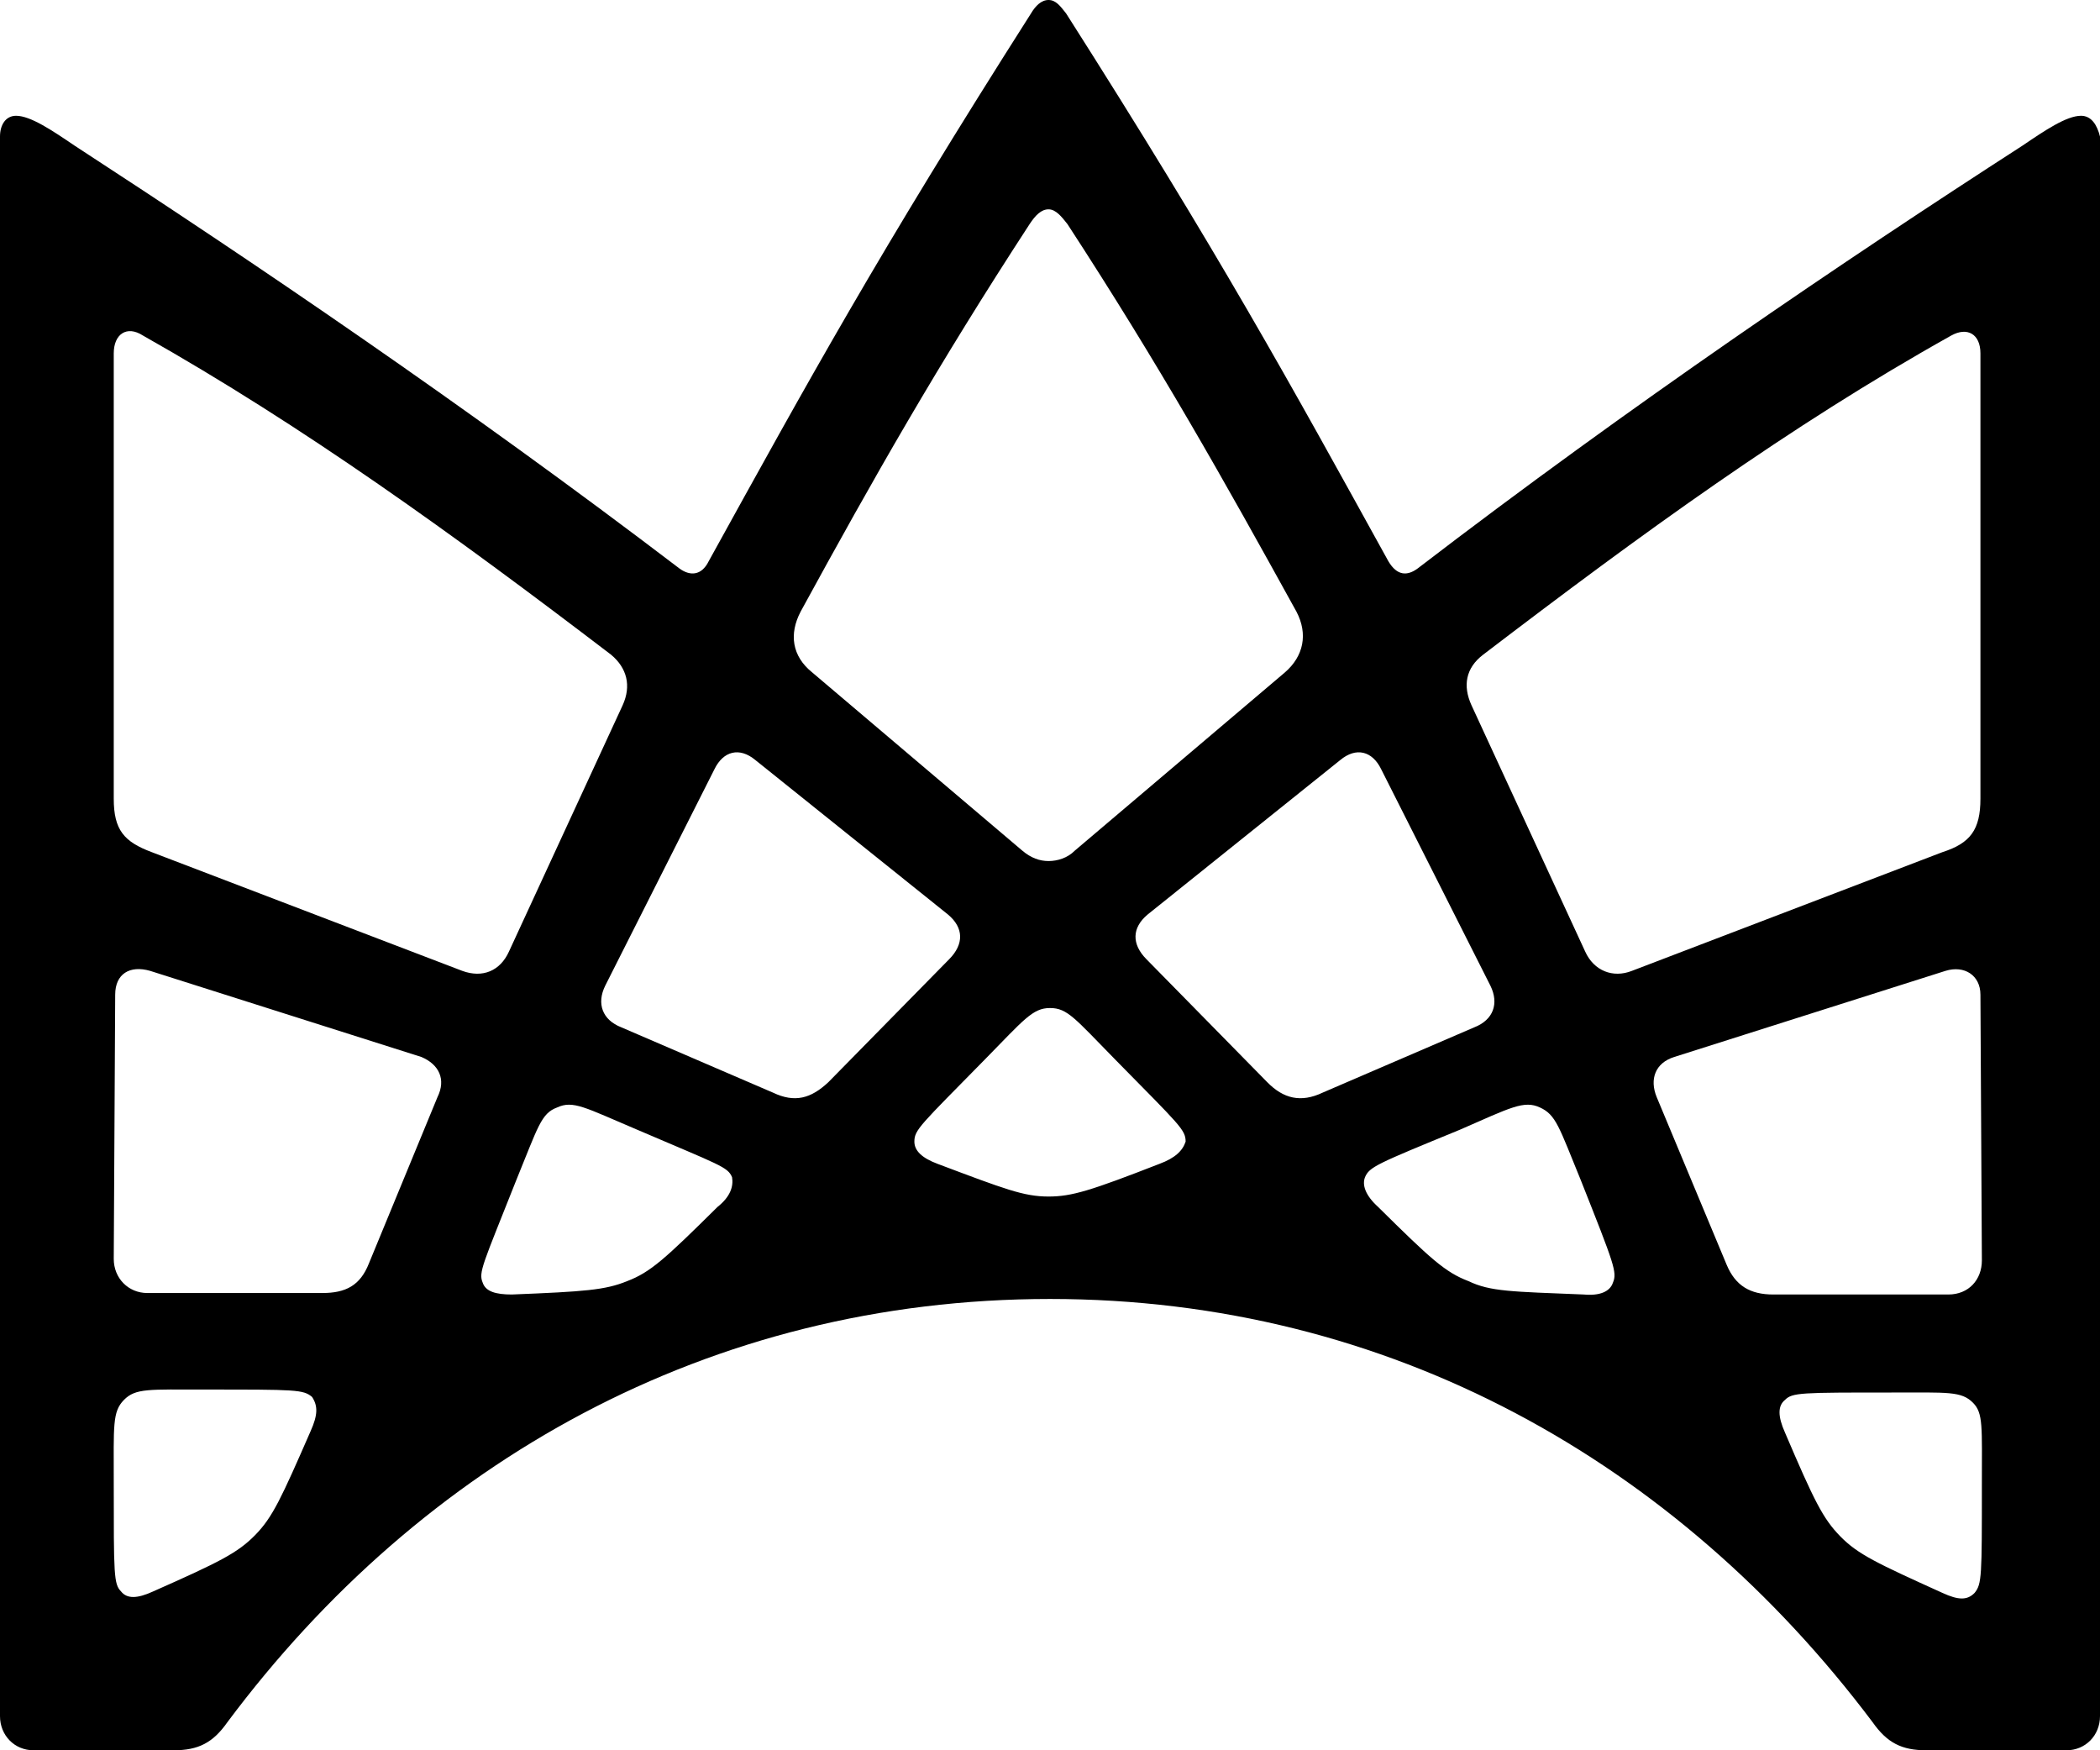 <svg width="48" height="40" viewBox="0 0 48 40" fill="none" xmlns="http://www.w3.org/2000/svg">
<path d="M47.567 2.646C47.233 2.646 46.733 2.986 46.233 3.325C42.133 5.971 37.267 9.262 32.4 12.994C32.167 13.164 31.933 13.164 31.733 12.824C29.467 8.719 27.867 5.802 24.367 0.305C24.233 0.136 24.133 0 23.967 0C23.8 0 23.667 0.136 23.567 0.305C20.067 5.802 18.467 8.719 16.2 12.824C16.033 13.164 15.767 13.164 15.533 12.994C10.633 9.262 5.767 5.971 1.7 3.325C1.2 2.986 0.7 2.646 0.367 2.646C0.133 2.646 0 2.85 0 3.121V39.22C0 39.661 0.333 40 0.767 40H3.967C4.533 40 4.867 39.83 5.2 39.355C9.633 33.418 16.2 29.686 24 29.686C31.767 29.686 38.333 33.418 42.8 39.355C43.133 39.83 43.467 40 44.033 40H47.233C47.667 40 48 39.661 48 39.22V3.121C47.933 2.85 47.8 2.646 47.567 2.646ZM18.3 13.978C19.967 10.925 21.433 8.346 23.533 5.123C23.667 4.919 23.8 4.784 23.967 4.784C24.133 4.784 24.267 4.953 24.4 5.123C26.5 8.346 27.967 10.958 29.633 13.978C29.9 14.487 29.8 14.996 29.367 15.369L24.567 19.44C24.4 19.61 24.167 19.678 23.967 19.678C23.767 19.678 23.567 19.61 23.367 19.44L18.567 15.369C18.1 14.996 18.033 14.487 18.3 13.978ZM7.1 32.706C6.433 34.232 6.233 34.673 5.833 35.081C5.433 35.488 5.033 35.691 3.5 36.37C3.133 36.539 2.9 36.539 2.767 36.37C2.6 36.2 2.6 35.997 2.6 33.893C2.6 32.57 2.567 32.265 2.833 31.993C3.1 31.722 3.4 31.756 4.7 31.756C6.767 31.756 6.933 31.756 7.133 31.925C7.267 32.129 7.267 32.333 7.1 32.706ZM10 25.072L8.433 28.872C8.233 29.381 7.9 29.55 7.367 29.55H3.367C2.933 29.55 2.6 29.211 2.6 28.77L2.633 22.731C2.633 22.256 2.967 22.053 3.433 22.188L9.633 24.156C10.033 24.326 10.2 24.665 10 25.072ZM10.567 22.188L3.467 19.474C2.833 19.237 2.6 18.965 2.6 18.253V8.075C2.6 7.634 2.9 7.43 3.267 7.668C6.933 9.737 10.367 12.214 13.967 14.962C14.333 15.267 14.433 15.674 14.233 16.115L11.633 21.747C11.433 22.188 11.033 22.358 10.567 22.188ZM16.4 27.583C15.2 28.77 14.867 29.076 14.333 29.279C13.833 29.483 13.367 29.517 11.7 29.584C11.333 29.584 11.1 29.517 11.033 29.313C10.933 29.076 11.033 28.906 11.8 26.972C12.3 25.751 12.367 25.445 12.733 25.31C13.1 25.14 13.367 25.31 14.567 25.819C16.467 26.633 16.633 26.667 16.733 26.904C16.767 27.108 16.7 27.345 16.4 27.583ZM17.667 24.97L14.2 23.477C13.767 23.308 13.633 22.935 13.833 22.528L16.333 17.574C16.533 17.167 16.9 17.065 17.267 17.371L21.667 20.899C22.033 21.204 22.033 21.578 21.7 21.917L18.933 24.733C18.533 25.106 18.167 25.208 17.667 24.97ZM26.5 26.599C24.933 27.209 24.5 27.345 23.967 27.345C23.4 27.345 22.967 27.176 21.433 26.599C21.067 26.463 20.9 26.294 20.9 26.09C20.9 25.819 21.033 25.717 22.5 24.224C23.4 23.308 23.6 23.037 24 23.037C24.4 23.037 24.567 23.274 25.5 24.224C26.967 25.717 27.1 25.819 27.1 26.09C27.033 26.294 26.867 26.463 26.5 26.599ZM28.967 24.733L26.2 21.917C25.867 21.578 25.867 21.204 26.233 20.899L30.633 17.371C31 17.065 31.367 17.167 31.567 17.574L34.067 22.528C34.267 22.935 34.133 23.308 33.7 23.477L30.233 24.97C29.733 25.208 29.333 25.106 28.967 24.733ZM36.867 29.313C36.8 29.517 36.567 29.618 36.2 29.584C34.533 29.517 34.067 29.517 33.567 29.279C33.033 29.076 32.7 28.77 31.5 27.583C31.2 27.311 31.133 27.074 31.2 26.904C31.3 26.667 31.467 26.599 33.367 25.819C34.533 25.31 34.833 25.14 35.2 25.31C35.567 25.479 35.633 25.751 36.133 26.972C36.9 28.906 36.967 29.076 36.867 29.313ZM36.233 21.747L33.633 16.115C33.433 15.674 33.5 15.267 33.9 14.962C37.5 12.214 40.9 9.737 44.6 7.668C44.967 7.464 45.267 7.634 45.267 8.075V18.253C45.267 18.965 45.033 19.271 44.4 19.474L37.3 22.188C36.867 22.358 36.433 22.188 36.233 21.747ZM45.3 33.927C45.3 36.031 45.3 36.2 45.133 36.404C44.967 36.573 44.767 36.573 44.4 36.404C42.9 35.725 42.467 35.522 42.067 35.114C41.667 34.707 41.467 34.3 40.8 32.74C40.633 32.366 40.633 32.129 40.8 31.993C40.967 31.824 41.167 31.824 43.233 31.824C44.533 31.824 44.833 31.79 45.1 32.061C45.333 32.299 45.3 32.604 45.3 33.927ZM44.533 29.584H40.533C40 29.584 39.667 29.381 39.467 28.906L37.867 25.072C37.7 24.665 37.833 24.292 38.267 24.156L44.467 22.188C44.9 22.053 45.267 22.29 45.267 22.731L45.3 28.804C45.3 29.245 45 29.584 44.533 29.584Z" fill="black"/>
</svg>
